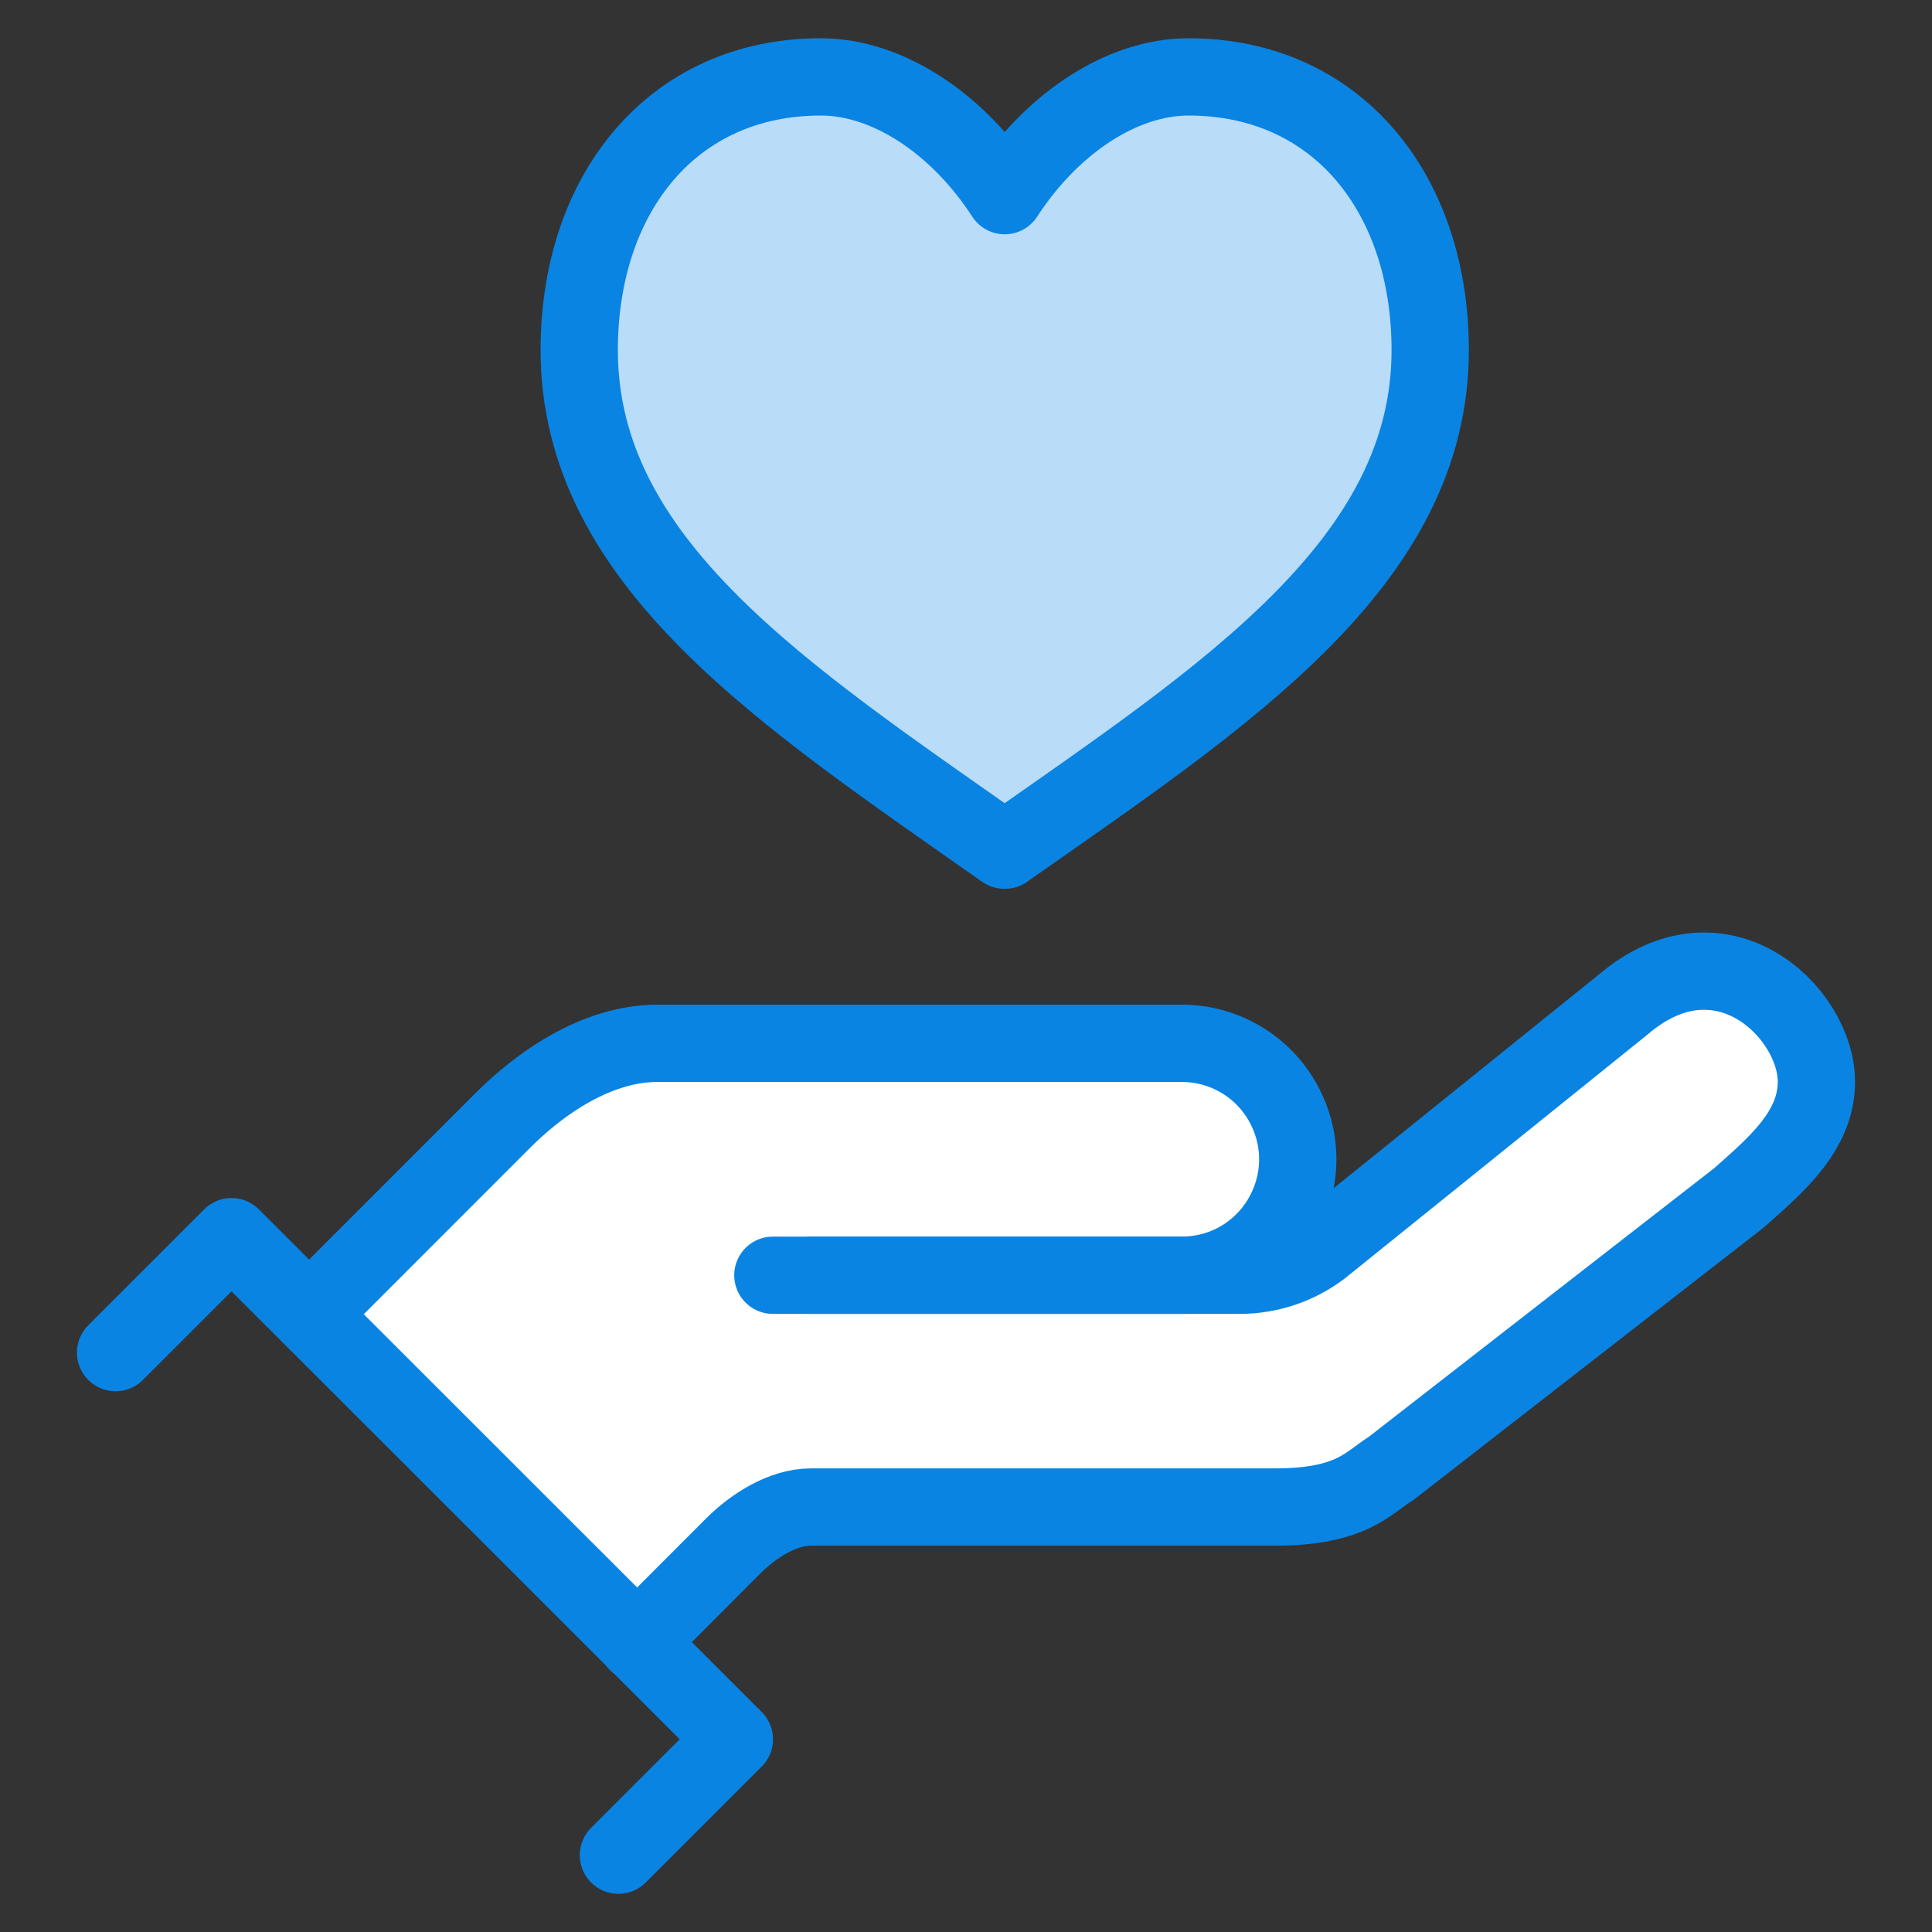 <svg width="30" height="30" fill="none" xmlns="http://www.w3.org/2000/svg"><rect width="100%" height="100%" fill="#333333" stroke="none"/><path d="m12.336 20.405 6.02-.603c.73 0 1.355-.434 1.635-1.06a1.79 1.79 0 0 0 0-1.481 1.794 1.794 0 0 0-1.636-1.059h-8.148c-.9 0-1.767.565-2.404 1.202l-3.001 3.001" fill="#fff"/><path d="m4.802 20.405 14.448-.604c.455 0 .9-.148 1.262-.422l4.691-3.78c1.526-1.301 3.002.125 3.002 1.2 0 .775-.653 1.312-1.202 1.8l-5.405 4.204c-.35.214-.598.598-1.8.598h-7.204c-.44 0-.895.291-1.202.598l-1.504 1.504" fill="#fff"/><path d="M15.606 13.2c3.424-2.403 6.602-4.46 6.602-7.764 0-2.42-1.438-4.242-3.754-4.242-1.031 0-2.123.72-2.853 1.844-.73-1.125-1.822-1.844-2.854-1.844-2.315 0-3.753 1.822-3.753 4.242 0 3.303 3.183 5.361 6.601 7.765h.011Z" fill="#B9DCF8" stroke="#0984E3" stroke-width="1.2" stroke-linecap="round" stroke-linejoin="round"/><path d="M12.001 19.802h7.249c.456 0 .9-.149 1.262-.423l4.692-3.78c1.525-1.301 3.001.125 3.001 1.2 0 .775-.653 1.312-1.201 1.8l-5.405 4.204c-.352.214-.599.598-1.8.598h-7.205c-.44 0-.894.291-1.202.598L9.89 25.503" stroke="#0984E3" stroke-width="1.2" stroke-linecap="round" stroke-linejoin="round"/><path d="M12.605 19.801h5.75c.73 0 1.356-.433 1.636-1.059a1.79 1.79 0 0 0 0-1.481 1.794 1.794 0 0 0-1.636-1.06h-8.148c-.9 0-1.767.566-2.404 1.202l-3.001 3.002M1.795 21.003l1.8-1.8 7.808 7.804-1.8 1.8" stroke="#0984E3" stroke-width="1.2" stroke-linecap="round" stroke-linejoin="round"/></svg>